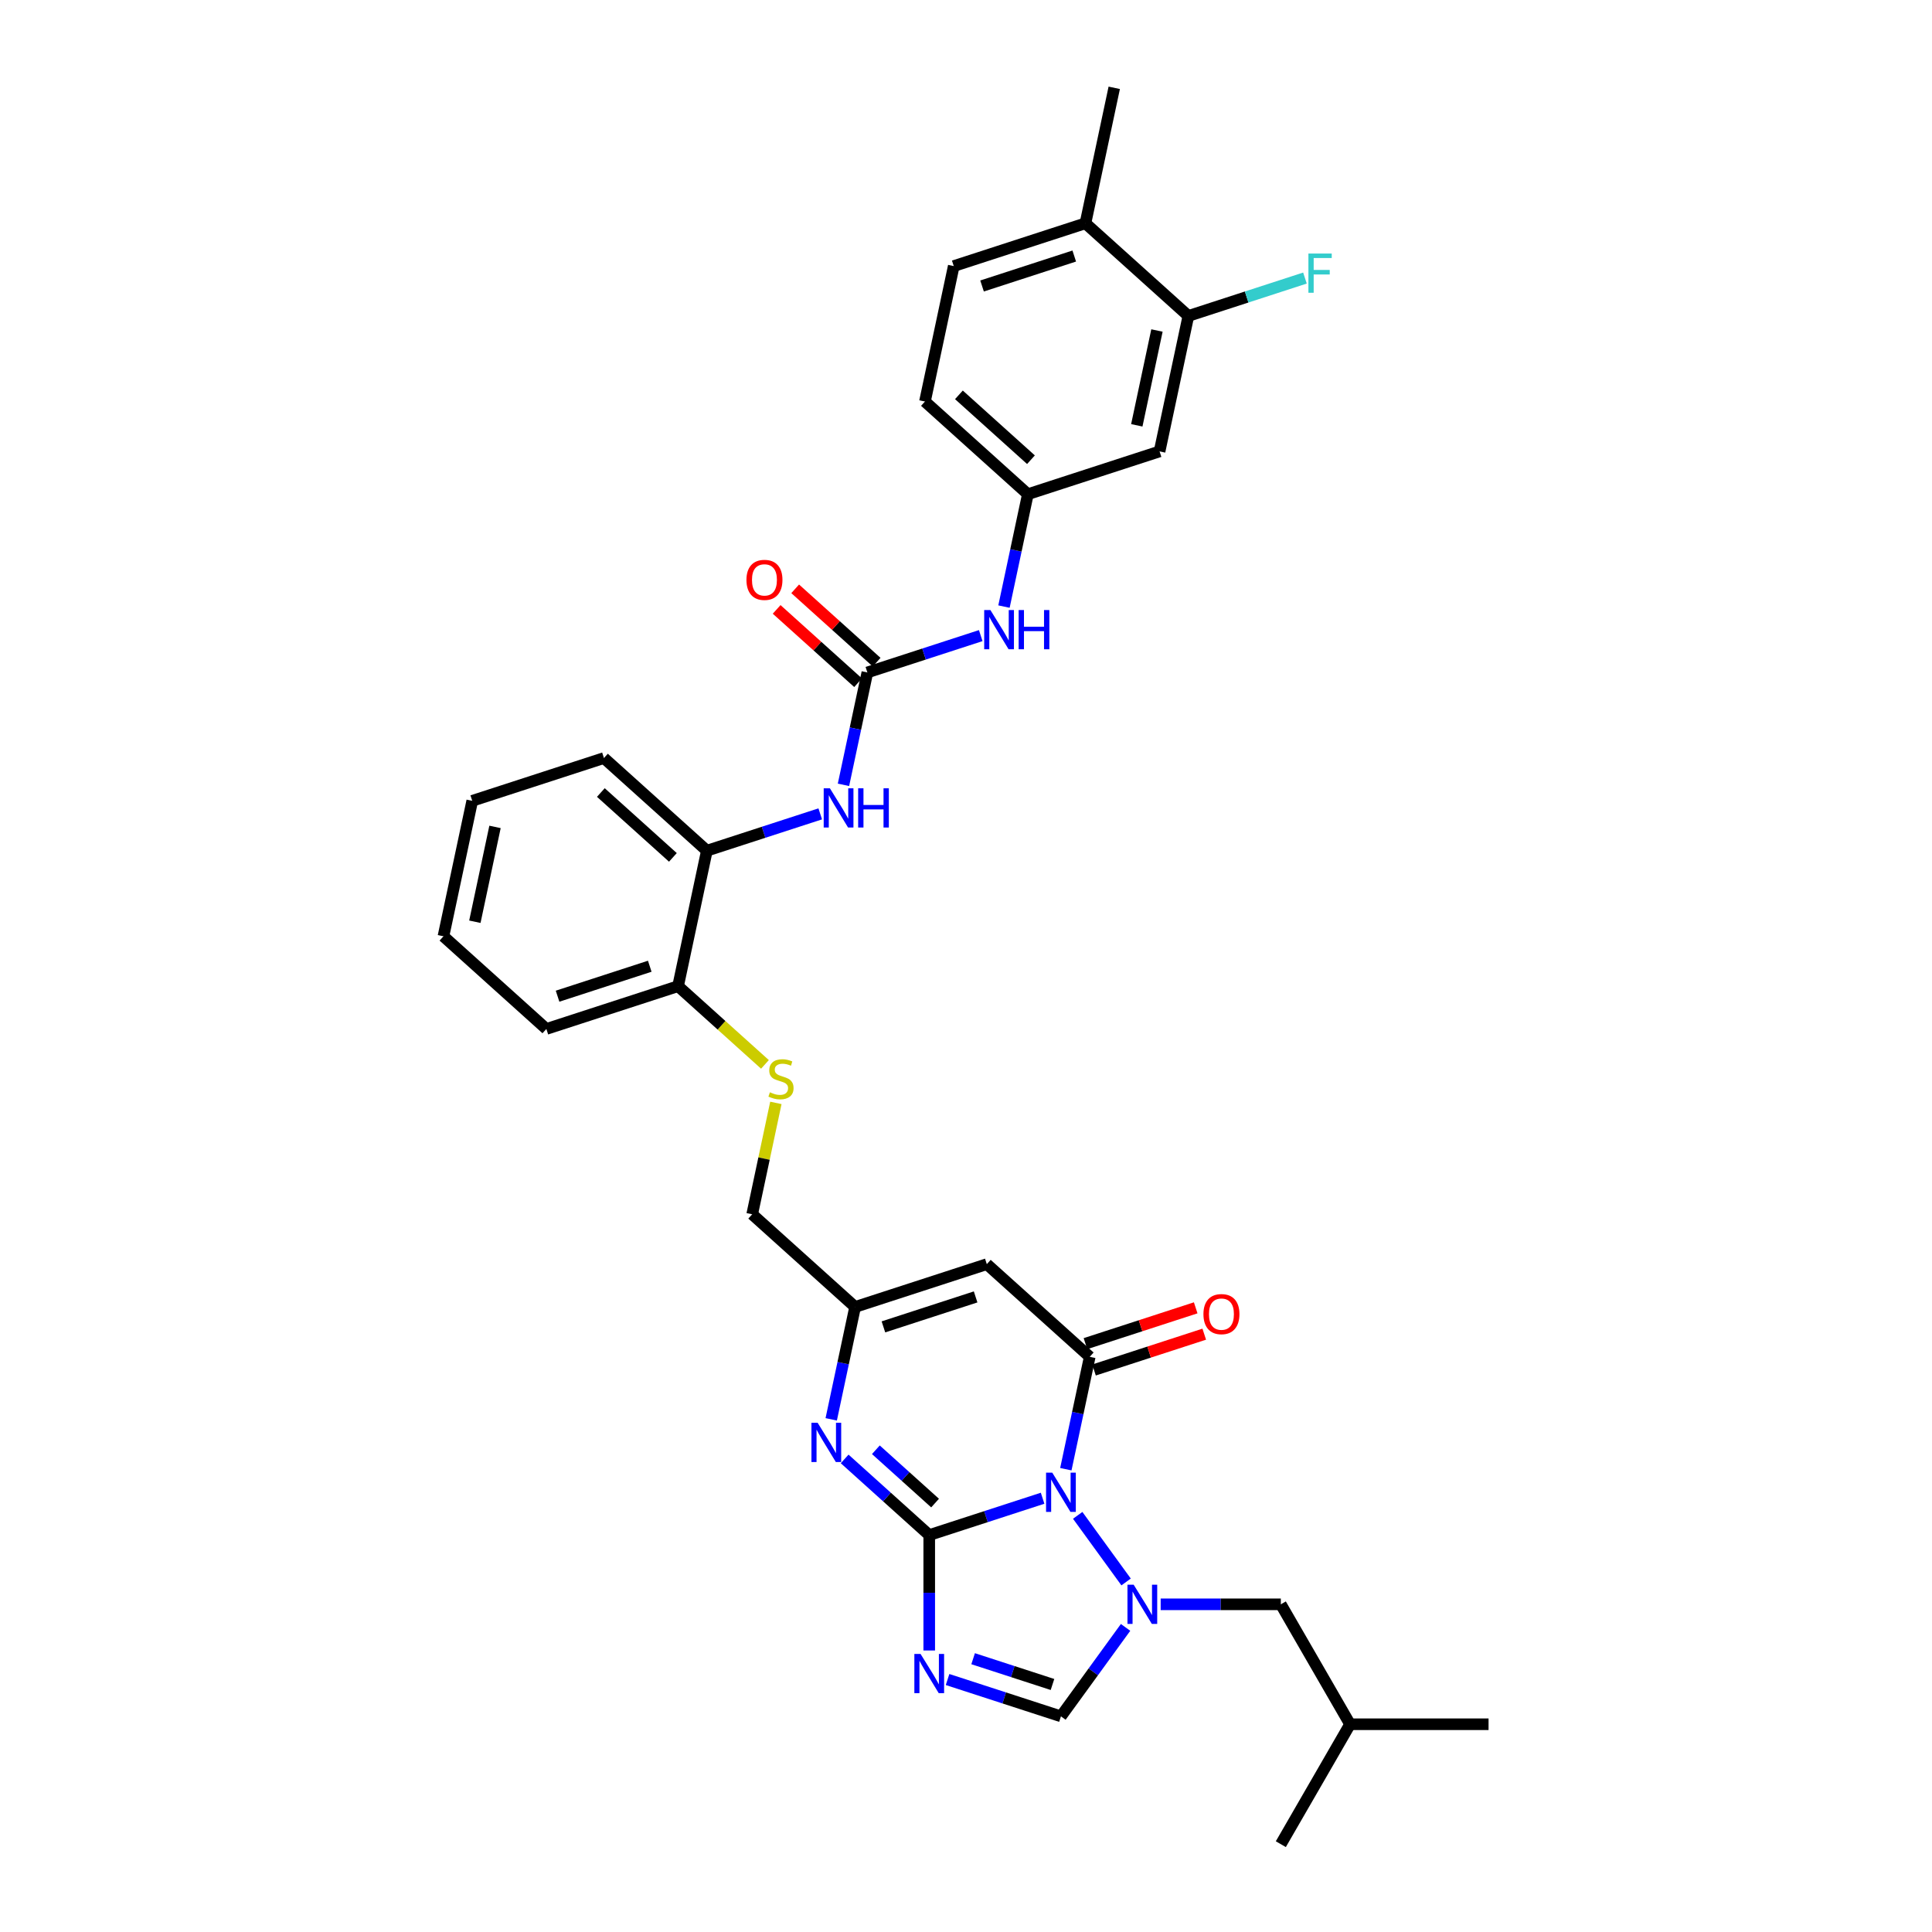 <?xml version='1.0' encoding='iso-8859-1'?>
<svg version='1.1' baseProfile='full'
              xmlns='http://www.w3.org/2000/svg'
                      xmlns:rdkit='http://www.rdkit.org/xml'
                      xmlns:xlink='http://www.w3.org/1999/xlink'
                  xml:space='preserve'
width='1000px' height='1000px' viewBox='0 0 1000 1000'>
<!-- END OF HEADER -->
<rect style='opacity:1.0;fill:#FFFFFF;stroke:none' width='1000' height='1000' x='0' y='0'> </rect>
<path class='bond-0' d='M 539.649,775.486 L 510.309,785.019' style='fill:none;fill-rule:evenodd;stroke:#0000FF;stroke-width:6px;stroke-linecap:butt;stroke-linejoin:miter;stroke-opacity:1' />
<path class='bond-0' d='M 510.309,785.019 L 480.968,794.552' style='fill:none;fill-rule:evenodd;stroke:#000000;stroke-width:6px;stroke-linecap:butt;stroke-linejoin:miter;stroke-opacity:1' />
<path class='bond-1' d='M 557.816,784.344 L 582.864,818.819' style='fill:none;fill-rule:evenodd;stroke:#0000FF;stroke-width:6px;stroke-linecap:butt;stroke-linejoin:miter;stroke-opacity:1' />
<path class='bond-3' d='M 551.678,760.46 L 557.86,731.374' style='fill:none;fill-rule:evenodd;stroke:#0000FF;stroke-width:6px;stroke-linecap:butt;stroke-linejoin:miter;stroke-opacity:1' />
<path class='bond-3' d='M 557.86,731.374 L 564.043,702.289' style='fill:none;fill-rule:evenodd;stroke:#000000;stroke-width:6px;stroke-linecap:butt;stroke-linejoin:miter;stroke-opacity:1' />
<path class='bond-2' d='M 480.968,794.552 L 480.968,824.421' style='fill:none;fill-rule:evenodd;stroke:#000000;stroke-width:6px;stroke-linecap:butt;stroke-linejoin:miter;stroke-opacity:1' />
<path class='bond-2' d='M 480.968,824.421 L 480.968,854.29' style='fill:none;fill-rule:evenodd;stroke:#0000FF;stroke-width:6px;stroke-linecap:butt;stroke-linejoin:miter;stroke-opacity:1' />
<path class='bond-4' d='M 480.968,794.552 L 459.079,774.843' style='fill:none;fill-rule:evenodd;stroke:#000000;stroke-width:6px;stroke-linecap:butt;stroke-linejoin:miter;stroke-opacity:1' />
<path class='bond-4' d='M 459.079,774.843 L 437.19,755.134' style='fill:none;fill-rule:evenodd;stroke:#0000FF;stroke-width:6px;stroke-linecap:butt;stroke-linejoin:miter;stroke-opacity:1' />
<path class='bond-4' d='M 483.994,777.986 L 468.672,764.19' style='fill:none;fill-rule:evenodd;stroke:#000000;stroke-width:6px;stroke-linecap:butt;stroke-linejoin:miter;stroke-opacity:1' />
<path class='bond-4' d='M 468.672,764.19 L 453.349,750.393' style='fill:none;fill-rule:evenodd;stroke:#0000FF;stroke-width:6px;stroke-linecap:butt;stroke-linejoin:miter;stroke-opacity:1' />
<path class='bond-6' d='M 582.596,842.334 L 565.868,865.358' style='fill:none;fill-rule:evenodd;stroke:#0000FF;stroke-width:6px;stroke-linecap:butt;stroke-linejoin:miter;stroke-opacity:1' />
<path class='bond-6' d='M 565.868,865.358 L 549.14,888.383' style='fill:none;fill-rule:evenodd;stroke:#000000;stroke-width:6px;stroke-linecap:butt;stroke-linejoin:miter;stroke-opacity:1' />
<path class='bond-14' d='M 600.762,830.392 L 631.857,830.392' style='fill:none;fill-rule:evenodd;stroke:#0000FF;stroke-width:6px;stroke-linecap:butt;stroke-linejoin:miter;stroke-opacity:1' />
<path class='bond-14' d='M 631.857,830.392 L 662.952,830.392' style='fill:none;fill-rule:evenodd;stroke:#000000;stroke-width:6px;stroke-linecap:butt;stroke-linejoin:miter;stroke-opacity:1' />
<path class='bond-33' d='M 490.458,869.316 L 519.799,878.849' style='fill:none;fill-rule:evenodd;stroke:#0000FF;stroke-width:6px;stroke-linecap:butt;stroke-linejoin:miter;stroke-opacity:1' />
<path class='bond-33' d='M 519.799,878.849 L 549.14,888.383' style='fill:none;fill-rule:evenodd;stroke:#000000;stroke-width:6px;stroke-linecap:butt;stroke-linejoin:miter;stroke-opacity:1' />
<path class='bond-33' d='M 503.691,858.542 L 524.229,865.215' style='fill:none;fill-rule:evenodd;stroke:#0000FF;stroke-width:6px;stroke-linecap:butt;stroke-linejoin:miter;stroke-opacity:1' />
<path class='bond-33' d='M 524.229,865.215 L 544.767,871.888' style='fill:none;fill-rule:evenodd;stroke:#000000;stroke-width:6px;stroke-linecap:butt;stroke-linejoin:miter;stroke-opacity:1' />
<path class='bond-5' d='M 564.043,702.289 L 510.774,654.325' style='fill:none;fill-rule:evenodd;stroke:#000000;stroke-width:6px;stroke-linecap:butt;stroke-linejoin:miter;stroke-opacity:1' />
<path class='bond-15' d='M 566.258,709.106 L 594.788,699.836' style='fill:none;fill-rule:evenodd;stroke:#000000;stroke-width:6px;stroke-linecap:butt;stroke-linejoin:miter;stroke-opacity:1' />
<path class='bond-15' d='M 594.788,699.836 L 623.319,690.565' style='fill:none;fill-rule:evenodd;stroke:#FF0000;stroke-width:6px;stroke-linecap:butt;stroke-linejoin:miter;stroke-opacity:1' />
<path class='bond-15' d='M 561.828,695.471 L 590.358,686.201' style='fill:none;fill-rule:evenodd;stroke:#000000;stroke-width:6px;stroke-linecap:butt;stroke-linejoin:miter;stroke-opacity:1' />
<path class='bond-15' d='M 590.358,686.201 L 618.889,676.931' style='fill:none;fill-rule:evenodd;stroke:#FF0000;stroke-width:6px;stroke-linecap:butt;stroke-linejoin:miter;stroke-opacity:1' />
<path class='bond-34' d='M 430.238,734.647 L 436.42,705.562' style='fill:none;fill-rule:evenodd;stroke:#0000FF;stroke-width:6px;stroke-linecap:butt;stroke-linejoin:miter;stroke-opacity:1' />
<path class='bond-34' d='M 436.42,705.562 L 442.603,676.476' style='fill:none;fill-rule:evenodd;stroke:#000000;stroke-width:6px;stroke-linecap:butt;stroke-linejoin:miter;stroke-opacity:1' />
<path class='bond-7' d='M 510.774,654.325 L 442.603,676.476' style='fill:none;fill-rule:evenodd;stroke:#000000;stroke-width:6px;stroke-linecap:butt;stroke-linejoin:miter;stroke-opacity:1' />
<path class='bond-7' d='M 504.978,671.282 L 457.258,686.788' style='fill:none;fill-rule:evenodd;stroke:#000000;stroke-width:6px;stroke-linecap:butt;stroke-linejoin:miter;stroke-opacity:1' />
<path class='bond-21' d='M 442.603,676.476 L 389.334,628.513' style='fill:none;fill-rule:evenodd;stroke:#000000;stroke-width:6px;stroke-linecap:butt;stroke-linejoin:miter;stroke-opacity:1' />
<path class='bond-8' d='M 448.946,348.059 L 442.764,377.145' style='fill:none;fill-rule:evenodd;stroke:#000000;stroke-width:6px;stroke-linecap:butt;stroke-linejoin:miter;stroke-opacity:1' />
<path class='bond-8' d='M 442.764,377.145 L 436.582,406.23' style='fill:none;fill-rule:evenodd;stroke:#0000FF;stroke-width:6px;stroke-linecap:butt;stroke-linejoin:miter;stroke-opacity:1' />
<path class='bond-10' d='M 448.946,348.059 L 478.287,338.525' style='fill:none;fill-rule:evenodd;stroke:#000000;stroke-width:6px;stroke-linecap:butt;stroke-linejoin:miter;stroke-opacity:1' />
<path class='bond-10' d='M 478.287,338.525 L 507.627,328.992' style='fill:none;fill-rule:evenodd;stroke:#0000FF;stroke-width:6px;stroke-linecap:butt;stroke-linejoin:miter;stroke-opacity:1' />
<path class='bond-19' d='M 453.743,342.732 L 432.664,323.752' style='fill:none;fill-rule:evenodd;stroke:#000000;stroke-width:6px;stroke-linecap:butt;stroke-linejoin:miter;stroke-opacity:1' />
<path class='bond-19' d='M 432.664,323.752 L 411.585,304.773' style='fill:none;fill-rule:evenodd;stroke:#FF0000;stroke-width:6px;stroke-linecap:butt;stroke-linejoin:miter;stroke-opacity:1' />
<path class='bond-19' d='M 444.15,353.386 L 423.071,334.406' style='fill:none;fill-rule:evenodd;stroke:#000000;stroke-width:6px;stroke-linecap:butt;stroke-linejoin:miter;stroke-opacity:1' />
<path class='bond-19' d='M 423.071,334.406 L 401.992,315.426' style='fill:none;fill-rule:evenodd;stroke:#FF0000;stroke-width:6px;stroke-linecap:butt;stroke-linejoin:miter;stroke-opacity:1' />
<path class='bond-9' d='M 424.553,421.256 L 395.212,430.789' style='fill:none;fill-rule:evenodd;stroke:#0000FF;stroke-width:6px;stroke-linecap:butt;stroke-linejoin:miter;stroke-opacity:1' />
<path class='bond-9' d='M 395.212,430.789 L 365.872,440.322' style='fill:none;fill-rule:evenodd;stroke:#000000;stroke-width:6px;stroke-linecap:butt;stroke-linejoin:miter;stroke-opacity:1' />
<path class='bond-17' d='M 519.656,313.967 L 525.839,284.881' style='fill:none;fill-rule:evenodd;stroke:#0000FF;stroke-width:6px;stroke-linecap:butt;stroke-linejoin:miter;stroke-opacity:1' />
<path class='bond-17' d='M 525.839,284.881 L 532.021,255.795' style='fill:none;fill-rule:evenodd;stroke:#000000;stroke-width:6px;stroke-linecap:butt;stroke-linejoin:miter;stroke-opacity:1' />
<path class='bond-11' d='M 615.096,163.531 L 600.193,233.645' style='fill:none;fill-rule:evenodd;stroke:#000000;stroke-width:6px;stroke-linecap:butt;stroke-linejoin:miter;stroke-opacity:1' />
<path class='bond-11' d='M 598.837,171.068 L 588.405,220.147' style='fill:none;fill-rule:evenodd;stroke:#000000;stroke-width:6px;stroke-linecap:butt;stroke-linejoin:miter;stroke-opacity:1' />
<path class='bond-23' d='M 615.096,163.531 L 645.268,153.728' style='fill:none;fill-rule:evenodd;stroke:#000000;stroke-width:6px;stroke-linecap:butt;stroke-linejoin:miter;stroke-opacity:1' />
<path class='bond-23' d='M 645.268,153.728 L 675.44,143.924' style='fill:none;fill-rule:evenodd;stroke:#33CCCC;stroke-width:6px;stroke-linecap:butt;stroke-linejoin:miter;stroke-opacity:1' />
<path class='bond-36' d='M 615.096,163.531 L 561.827,115.568' style='fill:none;fill-rule:evenodd;stroke:#000000;stroke-width:6px;stroke-linecap:butt;stroke-linejoin:miter;stroke-opacity:1' />
<path class='bond-12' d='M 600.193,233.645 L 532.021,255.795' style='fill:none;fill-rule:evenodd;stroke:#000000;stroke-width:6px;stroke-linecap:butt;stroke-linejoin:miter;stroke-opacity:1' />
<path class='bond-13' d='M 365.872,440.322 L 350.969,510.436' style='fill:none;fill-rule:evenodd;stroke:#000000;stroke-width:6px;stroke-linecap:butt;stroke-linejoin:miter;stroke-opacity:1' />
<path class='bond-26' d='M 365.872,440.322 L 312.603,392.359' style='fill:none;fill-rule:evenodd;stroke:#000000;stroke-width:6px;stroke-linecap:butt;stroke-linejoin:miter;stroke-opacity:1' />
<path class='bond-26' d='M 348.289,443.782 L 311.001,410.207' style='fill:none;fill-rule:evenodd;stroke:#000000;stroke-width:6px;stroke-linecap:butt;stroke-linejoin:miter;stroke-opacity:1' />
<path class='bond-25' d='M 662.952,830.392 L 698.792,892.469' style='fill:none;fill-rule:evenodd;stroke:#000000;stroke-width:6px;stroke-linecap:butt;stroke-linejoin:miter;stroke-opacity:1' />
<path class='bond-16' d='M 401.589,570.857 L 395.462,599.685' style='fill:none;fill-rule:evenodd;stroke:#CCCC00;stroke-width:6px;stroke-linecap:butt;stroke-linejoin:miter;stroke-opacity:1' />
<path class='bond-16' d='M 395.462,599.685 L 389.334,628.513' style='fill:none;fill-rule:evenodd;stroke:#000000;stroke-width:6px;stroke-linecap:butt;stroke-linejoin:miter;stroke-opacity:1' />
<path class='bond-18' d='M 395.937,550.925 L 373.453,530.681' style='fill:none;fill-rule:evenodd;stroke:#CCCC00;stroke-width:6px;stroke-linecap:butt;stroke-linejoin:miter;stroke-opacity:1' />
<path class='bond-18' d='M 373.453,530.681 L 350.969,510.436' style='fill:none;fill-rule:evenodd;stroke:#000000;stroke-width:6px;stroke-linecap:butt;stroke-linejoin:miter;stroke-opacity:1' />
<path class='bond-24' d='M 532.021,255.795 L 478.752,207.832' style='fill:none;fill-rule:evenodd;stroke:#000000;stroke-width:6px;stroke-linecap:butt;stroke-linejoin:miter;stroke-opacity:1' />
<path class='bond-24' d='M 533.623,237.947 L 496.335,204.373' style='fill:none;fill-rule:evenodd;stroke:#000000;stroke-width:6px;stroke-linecap:butt;stroke-linejoin:miter;stroke-opacity:1' />
<path class='bond-28' d='M 350.969,510.436 L 282.797,532.586' style='fill:none;fill-rule:evenodd;stroke:#000000;stroke-width:6px;stroke-linecap:butt;stroke-linejoin:miter;stroke-opacity:1' />
<path class='bond-28' d='M 336.313,500.124 L 288.593,515.629' style='fill:none;fill-rule:evenodd;stroke:#000000;stroke-width:6px;stroke-linecap:butt;stroke-linejoin:miter;stroke-opacity:1' />
<path class='bond-20' d='M 561.827,115.568 L 493.656,137.718' style='fill:none;fill-rule:evenodd;stroke:#000000;stroke-width:6px;stroke-linecap:butt;stroke-linejoin:miter;stroke-opacity:1' />
<path class='bond-20' d='M 556.031,132.525 L 508.311,148.03' style='fill:none;fill-rule:evenodd;stroke:#000000;stroke-width:6px;stroke-linecap:butt;stroke-linejoin:miter;stroke-opacity:1' />
<path class='bond-27' d='M 561.827,115.568 L 576.73,45.455' style='fill:none;fill-rule:evenodd;stroke:#000000;stroke-width:6px;stroke-linecap:butt;stroke-linejoin:miter;stroke-opacity:1' />
<path class='bond-22' d='M 493.656,137.718 L 478.752,207.832' style='fill:none;fill-rule:evenodd;stroke:#000000;stroke-width:6px;stroke-linecap:butt;stroke-linejoin:miter;stroke-opacity:1' />
<path class='bond-29' d='M 698.792,892.469 L 770.471,892.469' style='fill:none;fill-rule:evenodd;stroke:#000000;stroke-width:6px;stroke-linecap:butt;stroke-linejoin:miter;stroke-opacity:1' />
<path class='bond-30' d='M 698.792,892.469 L 662.952,954.545' style='fill:none;fill-rule:evenodd;stroke:#000000;stroke-width:6px;stroke-linecap:butt;stroke-linejoin:miter;stroke-opacity:1' />
<path class='bond-35' d='M 312.603,392.359 L 244.432,414.51' style='fill:none;fill-rule:evenodd;stroke:#000000;stroke-width:6px;stroke-linecap:butt;stroke-linejoin:miter;stroke-opacity:1' />
<path class='bond-32' d='M 282.797,532.586 L 229.529,484.623' style='fill:none;fill-rule:evenodd;stroke:#000000;stroke-width:6px;stroke-linecap:butt;stroke-linejoin:miter;stroke-opacity:1' />
<path class='bond-31' d='M 244.432,414.51 L 229.529,484.623' style='fill:none;fill-rule:evenodd;stroke:#000000;stroke-width:6px;stroke-linecap:butt;stroke-linejoin:miter;stroke-opacity:1' />
<path class='bond-31' d='M 256.219,428.007 L 245.787,477.087' style='fill:none;fill-rule:evenodd;stroke:#000000;stroke-width:6px;stroke-linecap:butt;stroke-linejoin:miter;stroke-opacity:1' />
<path  class='atom-0' d='M 544.652 762.252
L 551.304 773.004
Q 551.964 774.065, 553.025 775.986
Q 554.085 777.907, 554.143 778.022
L 554.143 762.252
L 556.838 762.252
L 556.838 782.552
L 554.057 782.552
L 546.917 770.796
Q 546.086 769.42, 545.197 767.843
Q 544.337 766.266, 544.079 765.779
L 544.079 782.552
L 541.441 782.552
L 541.441 762.252
L 544.652 762.252
' fill='#0000FF'/>
<path  class='atom-2' d='M 586.785 820.242
L 593.437 830.994
Q 594.096 832.055, 595.157 833.976
Q 596.218 835.897, 596.275 836.012
L 596.275 820.242
L 598.97 820.242
L 598.97 840.542
L 596.189 840.542
L 589.05 828.787
Q 588.218 827.41, 587.329 825.833
Q 586.469 824.257, 586.211 823.769
L 586.211 840.542
L 583.573 840.542
L 583.573 820.242
L 586.785 820.242
' fill='#0000FF'/>
<path  class='atom-3' d='M 476.481 856.082
L 483.133 866.834
Q 483.792 867.895, 484.853 869.816
Q 485.914 871.737, 485.971 871.852
L 485.971 856.082
L 488.666 856.082
L 488.666 876.382
L 485.885 876.382
L 478.746 864.627
Q 477.914 863.25, 477.026 861.673
Q 476.165 860.096, 475.907 859.609
L 475.907 876.382
L 473.27 876.382
L 473.27 856.082
L 476.481 856.082
' fill='#0000FF'/>
<path  class='atom-5' d='M 423.212 736.439
L 429.864 747.191
Q 430.524 748.252, 431.584 750.173
Q 432.645 752.094, 432.703 752.209
L 432.703 736.439
L 435.398 736.439
L 435.398 756.739
L 432.617 756.739
L 425.477 744.984
Q 424.646 743.607, 423.757 742.03
Q 422.897 740.453, 422.639 739.966
L 422.639 756.739
L 420.001 756.739
L 420.001 736.439
L 423.212 736.439
' fill='#0000FF'/>
<path  class='atom-10' d='M 429.556 408.022
L 436.208 418.774
Q 436.867 419.835, 437.928 421.756
Q 438.989 423.677, 439.047 423.792
L 439.047 408.022
L 441.742 408.022
L 441.742 428.322
L 438.96 428.322
L 431.821 416.567
Q 430.99 415.19, 430.101 413.613
Q 429.241 412.036, 428.983 411.549
L 428.983 428.322
L 426.345 428.322
L 426.345 408.022
L 429.556 408.022
' fill='#0000FF'/>
<path  class='atom-10' d='M 444.179 408.022
L 446.931 408.022
L 446.931 416.653
L 457.311 416.653
L 457.311 408.022
L 460.063 408.022
L 460.063 428.322
L 457.311 428.322
L 457.311 418.946
L 446.931 418.946
L 446.931 428.322
L 444.179 428.322
L 444.179 408.022
' fill='#0000FF'/>
<path  class='atom-11' d='M 512.631 315.759
L 519.283 326.511
Q 519.942 327.571, 521.003 329.492
Q 522.064 331.413, 522.121 331.528
L 522.121 315.759
L 524.816 315.759
L 524.816 336.058
L 522.035 336.058
L 514.896 324.303
Q 514.064 322.927, 513.176 321.35
Q 512.315 319.773, 512.057 319.285
L 512.057 336.058
L 509.419 336.058
L 509.419 315.759
L 512.631 315.759
' fill='#0000FF'/>
<path  class='atom-11' d='M 527.253 315.759
L 530.006 315.759
L 530.006 324.389
L 540.385 324.389
L 540.385 315.759
L 543.138 315.759
L 543.138 336.058
L 540.385 336.058
L 540.385 326.683
L 530.006 326.683
L 530.006 336.058
L 527.253 336.058
L 527.253 315.759
' fill='#0000FF'/>
<path  class='atom-16' d='M 622.896 680.196
Q 622.896 675.321, 625.304 672.598
Q 627.713 669.874, 632.214 669.874
Q 636.716 669.874, 639.124 672.598
Q 641.533 675.321, 641.533 680.196
Q 641.533 685.127, 639.095 687.937
Q 636.658 690.718, 632.214 690.718
Q 627.741 690.718, 625.304 687.937
Q 622.896 685.156, 622.896 680.196
M 632.214 688.425
Q 635.311 688.425, 636.974 686.36
Q 638.665 684.267, 638.665 680.196
Q 638.665 676.21, 636.974 674.203
Q 635.311 672.168, 632.214 672.168
Q 629.118 672.168, 627.426 674.175
Q 625.763 676.182, 625.763 680.196
Q 625.763 684.296, 627.426 686.36
Q 629.118 688.425, 632.214 688.425
' fill='#FF0000'/>
<path  class='atom-17' d='M 398.503 565.366
Q 398.732 565.452, 399.678 565.854
Q 400.624 566.255, 401.657 566.513
Q 402.717 566.743, 403.75 566.743
Q 405.671 566.743, 406.789 565.825
Q 407.907 564.879, 407.907 563.245
Q 407.907 562.126, 407.334 561.438
Q 406.789 560.75, 405.929 560.377
Q 405.069 560.005, 403.635 559.575
Q 401.829 559.03, 400.739 558.514
Q 399.678 557.998, 398.904 556.908
Q 398.159 555.819, 398.159 553.984
Q 398.159 551.432, 399.879 549.855
Q 401.628 548.278, 405.069 548.278
Q 407.42 548.278, 410.086 549.396
L 409.427 551.604
Q 406.99 550.6, 405.155 550.6
Q 403.176 550.6, 402.087 551.432
Q 400.997 552.235, 401.026 553.64
Q 401.026 554.729, 401.571 555.389
Q 402.144 556.048, 402.947 556.421
Q 403.778 556.793, 405.155 557.224
Q 406.99 557.797, 408.079 558.37
Q 409.169 558.944, 409.943 560.119
Q 410.746 561.266, 410.746 563.245
Q 410.746 566.055, 408.853 567.574
Q 406.99 569.065, 403.864 569.065
Q 402.058 569.065, 400.682 568.664
Q 399.334 568.291, 397.729 567.631
L 398.503 565.366
' fill='#CCCC00'/>
<path  class='atom-20' d='M 386.359 300.153
Q 386.359 295.279, 388.768 292.555
Q 391.176 289.831, 395.678 289.831
Q 400.179 289.831, 402.588 292.555
Q 404.996 295.279, 404.996 300.153
Q 404.996 305.084, 402.559 307.894
Q 400.122 310.675, 395.678 310.675
Q 391.205 310.675, 388.768 307.894
Q 386.359 305.113, 386.359 300.153
M 395.678 308.382
Q 398.774 308.382, 400.437 306.317
Q 402.129 304.224, 402.129 300.153
Q 402.129 296.167, 400.437 294.16
Q 398.774 292.125, 395.678 292.125
Q 392.581 292.125, 390.89 294.132
Q 389.227 296.139, 389.227 300.153
Q 389.227 304.253, 390.89 306.317
Q 392.581 308.382, 395.678 308.382
' fill='#FF0000'/>
<path  class='atom-24' d='M 677.232 131.231
L 689.303 131.231
L 689.303 133.553
L 679.956 133.553
L 679.956 139.718
L 688.27 139.718
L 688.27 142.069
L 679.956 142.069
L 679.956 151.531
L 677.232 151.531
L 677.232 131.231
' fill='#33CCCC'/>
</svg>
